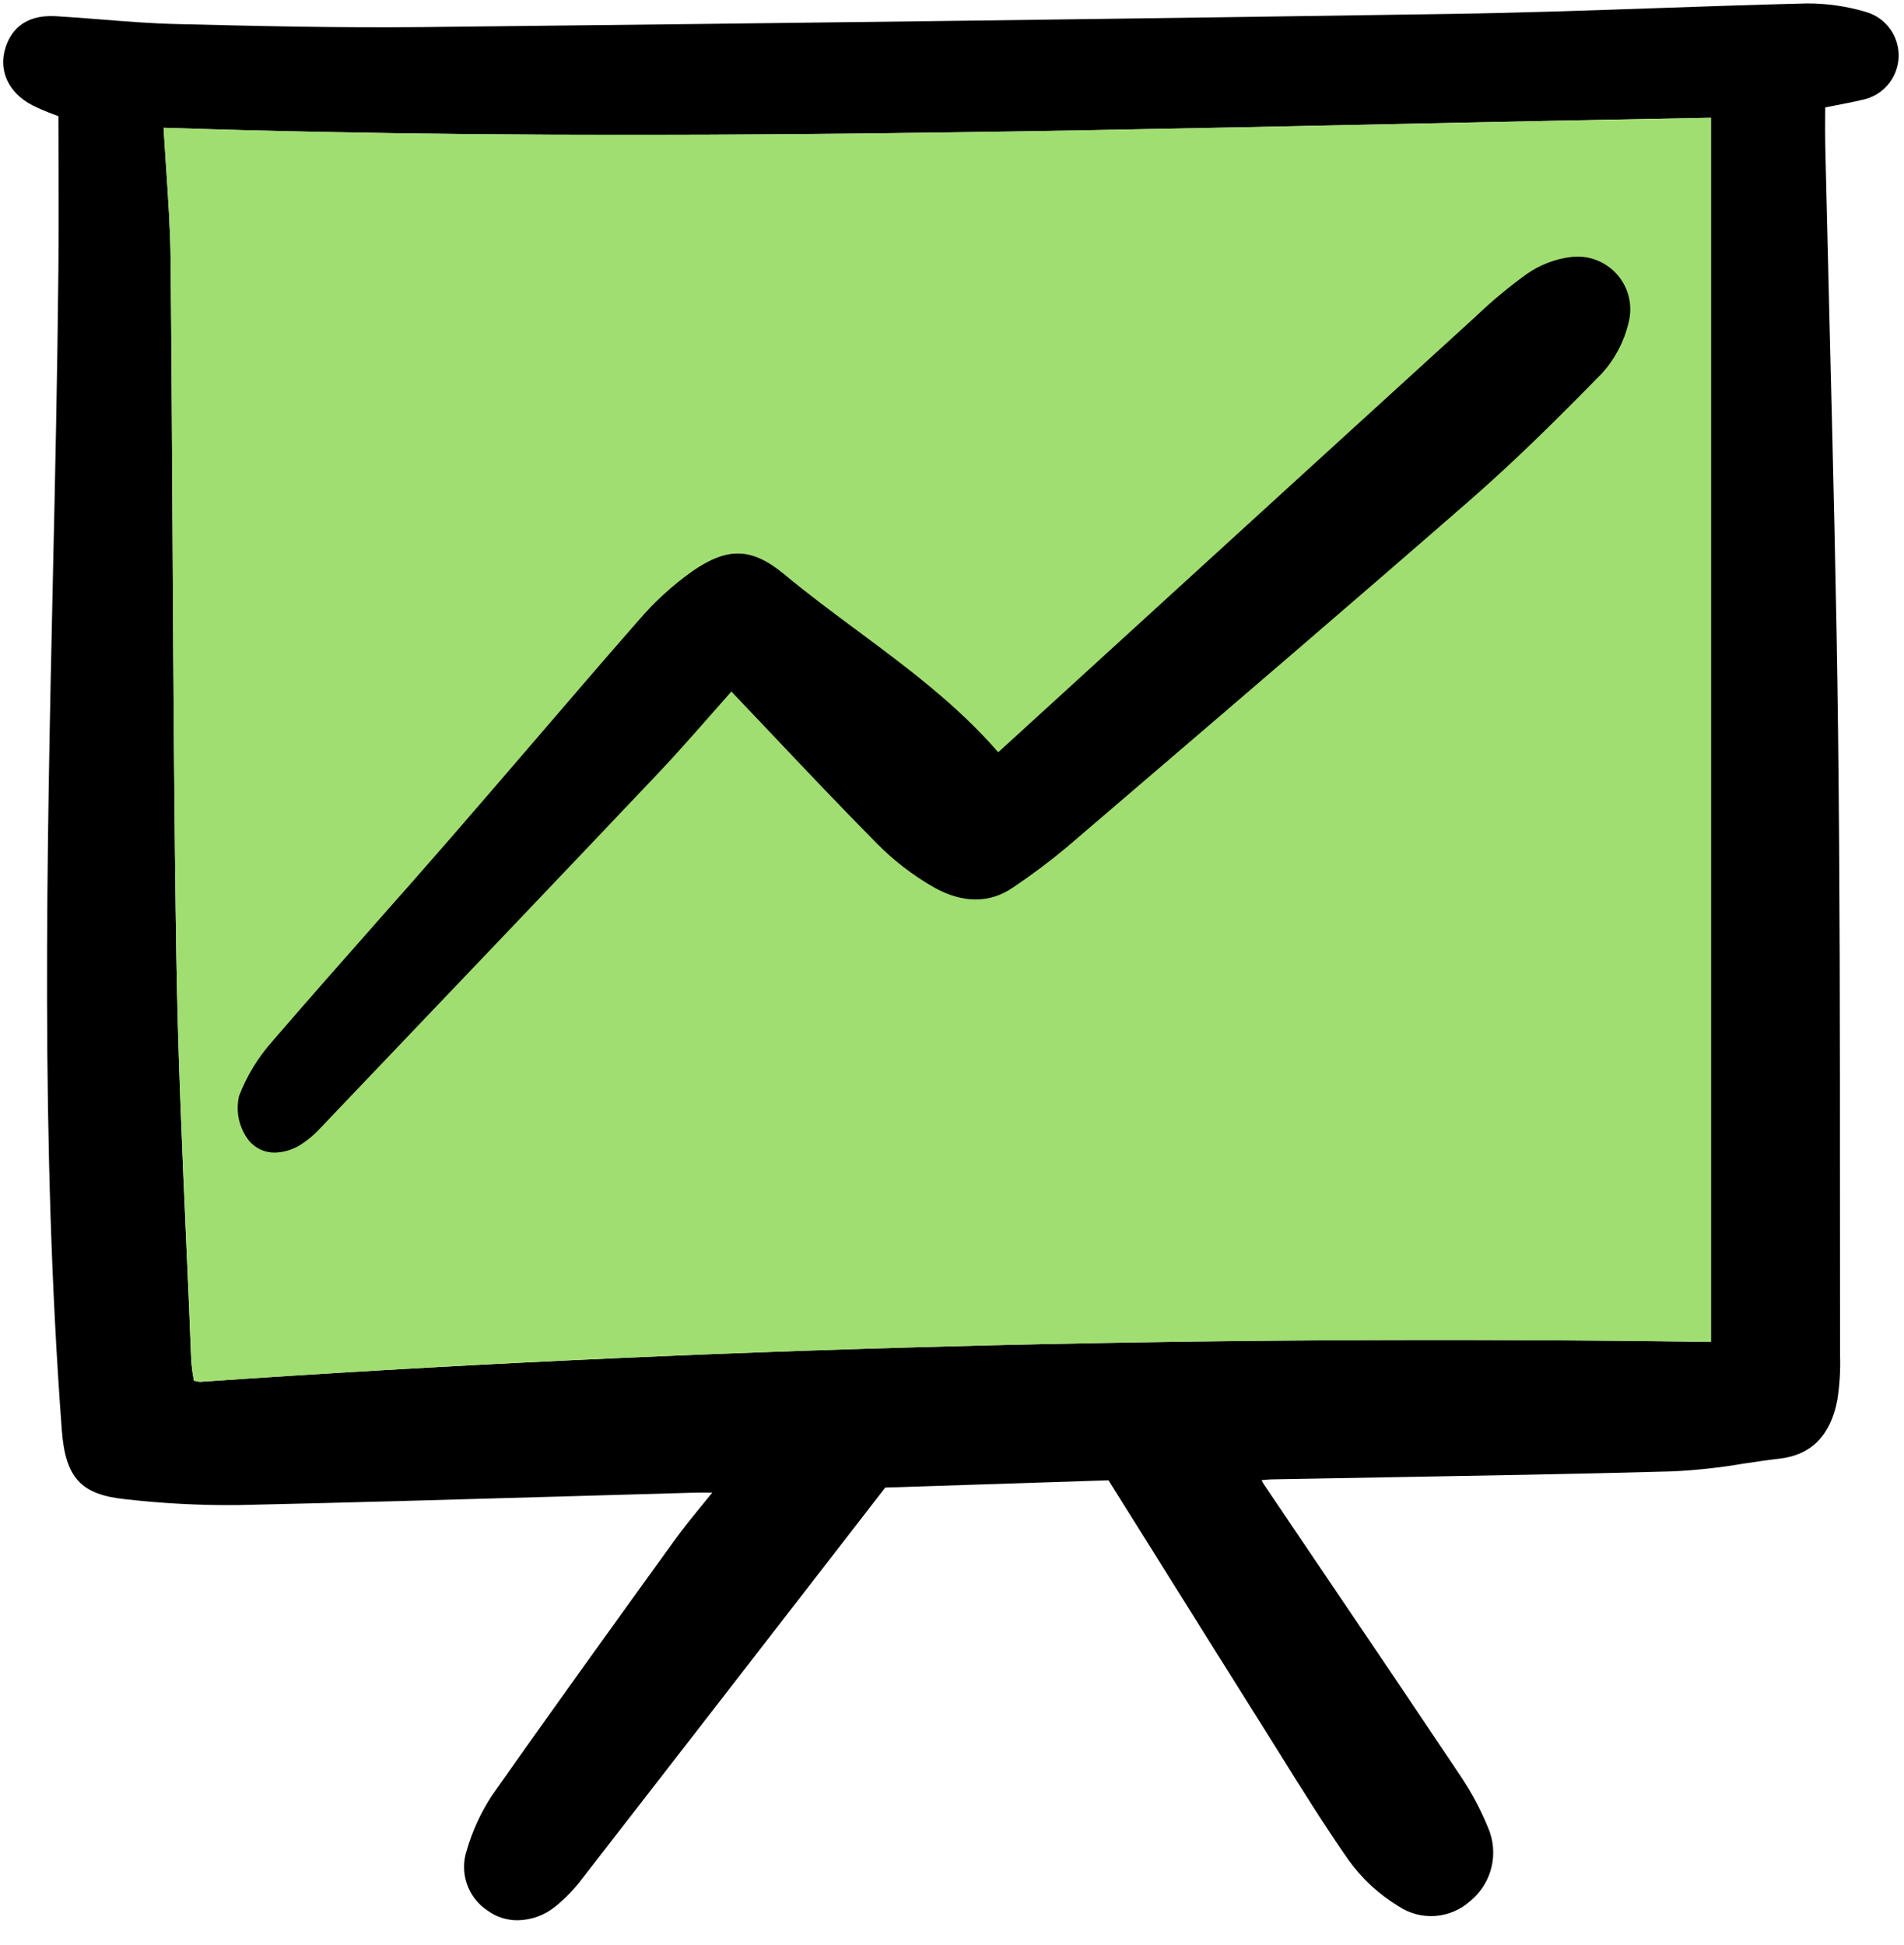 <?xml version="1.0" encoding="UTF-8"?> <svg xmlns="http://www.w3.org/2000/svg" width="93" height="95" viewBox="0 0 93 95" fill="none"><g clip-path="url(#clip0_151_2432)"><path d="M89.153 5.245L89.577 5.164C90.063 5.07 90.521 4.981 90.968 4.876C91.454 4.778 91.892 4.519 92.213 4.141C92.534 3.764 92.719 3.289 92.738 2.794C92.757 2.299 92.61 1.812 92.319 1.41C92.028 1.009 91.611 0.717 91.134 0.582C90.198 0.303 89.227 0.163 88.25 0.168C85.798 0.227 83.307 0.314 80.897 0.397C77.623 0.511 74.239 0.628 70.91 0.679C55.858 0.91 39.415 1.121 20.641 1.324C16.487 1.369 12.267 1.264 8.544 1.173C7.358 1.144 6.148 1.047 4.978 0.954C4.228 0.894 3.477 0.836 2.726 0.791C1.122 0.7 0.501 1.578 0.266 2.333C-0.085 3.462 0.419 4.538 1.579 5.141C1.922 5.312 2.274 5.462 2.634 5.592L2.854 5.677C2.854 6.436 2.856 7.19 2.859 7.94C2.863 9.705 2.869 11.53 2.851 13.313C2.803 18.239 2.694 23.248 2.586 28.092C2.285 41.777 1.975 55.928 3.019 69.852C3.194 72.185 3.946 73.007 6.116 73.233C7.937 73.441 9.77 73.537 11.603 73.52C16.882 73.405 22.248 73.25 27.437 73.099C29.558 73.037 31.68 72.976 33.803 72.917C34.103 72.908 34.404 72.91 34.791 72.912C34.663 73.069 34.539 73.222 34.418 73.37C33.863 74.049 33.384 74.635 32.939 75.252C30.183 79.068 27.058 83.395 24.02 87.721C23.485 88.54 23.074 89.435 22.801 90.375C22.621 90.907 22.621 91.485 22.802 92.017C22.983 92.549 23.334 93.007 23.802 93.319C24.229 93.635 24.748 93.804 25.28 93.8C25.945 93.791 26.587 93.561 27.106 93.145C27.604 92.745 28.049 92.283 28.433 91.772C32.397 86.67 36.352 81.561 40.364 76.379L43.239 72.665L54.144 72.309L56.307 75.763C58.088 78.611 59.839 81.412 61.597 84.209C61.903 84.694 62.207 85.181 62.51 85.668C63.578 87.383 64.682 89.156 65.858 90.843C66.512 91.76 67.347 92.533 68.31 93.116C68.84 93.469 69.471 93.636 70.105 93.589C70.739 93.543 71.34 93.287 71.813 92.862C72.327 92.442 72.69 91.866 72.848 91.221C73.006 90.576 72.95 89.898 72.688 89.287C72.324 88.394 71.869 87.54 71.33 86.74C69.198 83.555 67.057 80.376 64.906 77.204C63.85 75.643 62.795 74.082 61.742 72.52C61.696 72.451 61.655 72.378 61.619 72.302C61.798 72.283 61.96 72.267 62.117 72.263C64.067 72.226 66.018 72.191 67.969 72.159C72.47 72.08 77.124 72.001 81.701 71.873C82.848 71.817 83.991 71.693 85.123 71.501C85.713 71.412 86.324 71.32 86.922 71.252C88.469 71.075 89.417 70.114 89.742 68.392C89.856 67.667 89.901 66.932 89.876 66.197V66.107C89.871 63.319 89.869 60.53 89.87 57.74C89.87 50.552 89.868 43.12 89.78 35.809C89.701 29.266 89.534 22.616 89.373 16.184C89.297 13.169 89.225 10.155 89.155 7.14C89.144 6.654 89.147 6.168 89.15 5.661C89.152 5.525 89.153 5.386 89.153 5.245ZM9.5 67.447L9.471 67.439L9.446 67.287C9.393 67.001 9.358 66.712 9.34 66.422C9.265 64.494 9.183 62.566 9.095 60.639C9.095 60.631 9.095 60.623 9.094 60.615C8.893 56.044 8.685 51.318 8.614 46.67C8.507 39.798 8.467 32.808 8.429 26.048C8.429 26.034 8.429 26.02 8.429 26.006C8.404 21.664 8.379 17.175 8.335 12.76C8.321 11.262 8.221 9.767 8.115 8.186C8.114 8.178 8.114 8.171 8.113 8.163C8.112 8.139 8.11 8.115 8.108 8.091C8.068 7.49 8.027 6.875 7.99 6.242C28.137 6.908 48.564 6.478 68.322 6.057C68.334 6.057 68.345 6.057 68.357 6.057C73.34 5.951 78.486 5.843 83.567 5.753V65.549C58.498 65.191 33.671 65.846 9.774 67.499C9.681 67.491 9.59 67.474 9.5 67.447Z" fill="black"></path><path d="M9.5 67.447L9.471 67.439L9.446 67.287C9.393 67.001 9.358 66.712 9.34 66.422C9.265 64.494 9.183 62.566 9.095 60.639L9.094 60.615C8.893 56.044 8.685 51.318 8.614 46.67C8.507 39.798 8.467 32.808 8.429 26.048L8.429 26.006C8.404 21.664 8.379 17.175 8.335 12.76C8.321 11.262 8.221 9.767 8.115 8.186L8.113 8.163L8.108 8.091C8.068 7.49 8.027 6.875 7.99 6.242C28.137 6.908 48.564 6.478 68.322 6.057L68.357 6.057C73.34 5.951 78.486 5.843 83.567 5.753V65.549C58.498 65.191 33.671 65.846 9.774 67.499C9.681 67.491 9.59 67.474 9.5 67.447Z" fill="#A1DE71"></path><path d="M78.241 18.243C78.874 17.548 79.321 16.704 79.539 15.79C79.649 15.385 79.659 14.959 79.568 14.549C79.477 14.139 79.286 13.758 79.014 13.439C78.742 13.12 78.395 12.871 78.005 12.716C77.616 12.561 77.194 12.504 76.776 12.549C75.979 12.64 75.216 12.931 74.56 13.394C73.693 14.021 72.87 14.706 72.097 15.445L71.893 15.631C65.972 21.028 60.041 26.441 54.101 31.868L48.763 36.742L48.75 36.736C46.731 34.41 44.263 32.578 41.876 30.806C40.69 29.927 39.465 29.017 38.317 28.062C36.725 26.74 35.541 26.703 33.794 27.921C32.84 28.602 31.972 29.396 31.208 30.285C29.506 32.227 27.797 34.219 26.144 36.145C24.801 37.709 23.455 39.27 22.106 40.828C20.844 42.279 19.574 43.725 18.296 45.164C16.658 47.019 14.964 48.938 13.321 50.846C12.617 51.633 12.061 52.541 11.681 53.526C11.59 53.905 11.587 54.3 11.671 54.681C11.755 55.061 11.924 55.418 12.165 55.724C12.319 55.908 12.512 56.056 12.73 56.156C12.949 56.256 13.187 56.306 13.427 56.302C13.889 56.29 14.339 56.147 14.724 55.89C15.035 55.69 15.321 55.452 15.574 55.182L16.989 53.696C21.96 48.486 27.1 43.098 32.138 37.782C32.976 36.899 33.795 35.968 34.662 34.983C35.002 34.597 35.354 34.196 35.724 33.779C36.337 34.423 36.943 35.062 37.541 35.694C39.345 37.6 41.05 39.401 42.819 41.191C43.645 42.03 44.582 42.752 45.604 43.338C47.005 44.131 48.343 44.137 49.472 43.356C50.377 42.75 51.249 42.098 52.086 41.401L54.681 39.179C60.315 34.356 66.14 29.369 71.824 24.411C74.123 22.404 76.267 20.259 78.241 18.243Z" fill="black"></path></g><defs><clipPath id="clip0_151_2432"><rect width="92.806" height="94.019" fill="white"></rect></clipPath></defs></svg> 